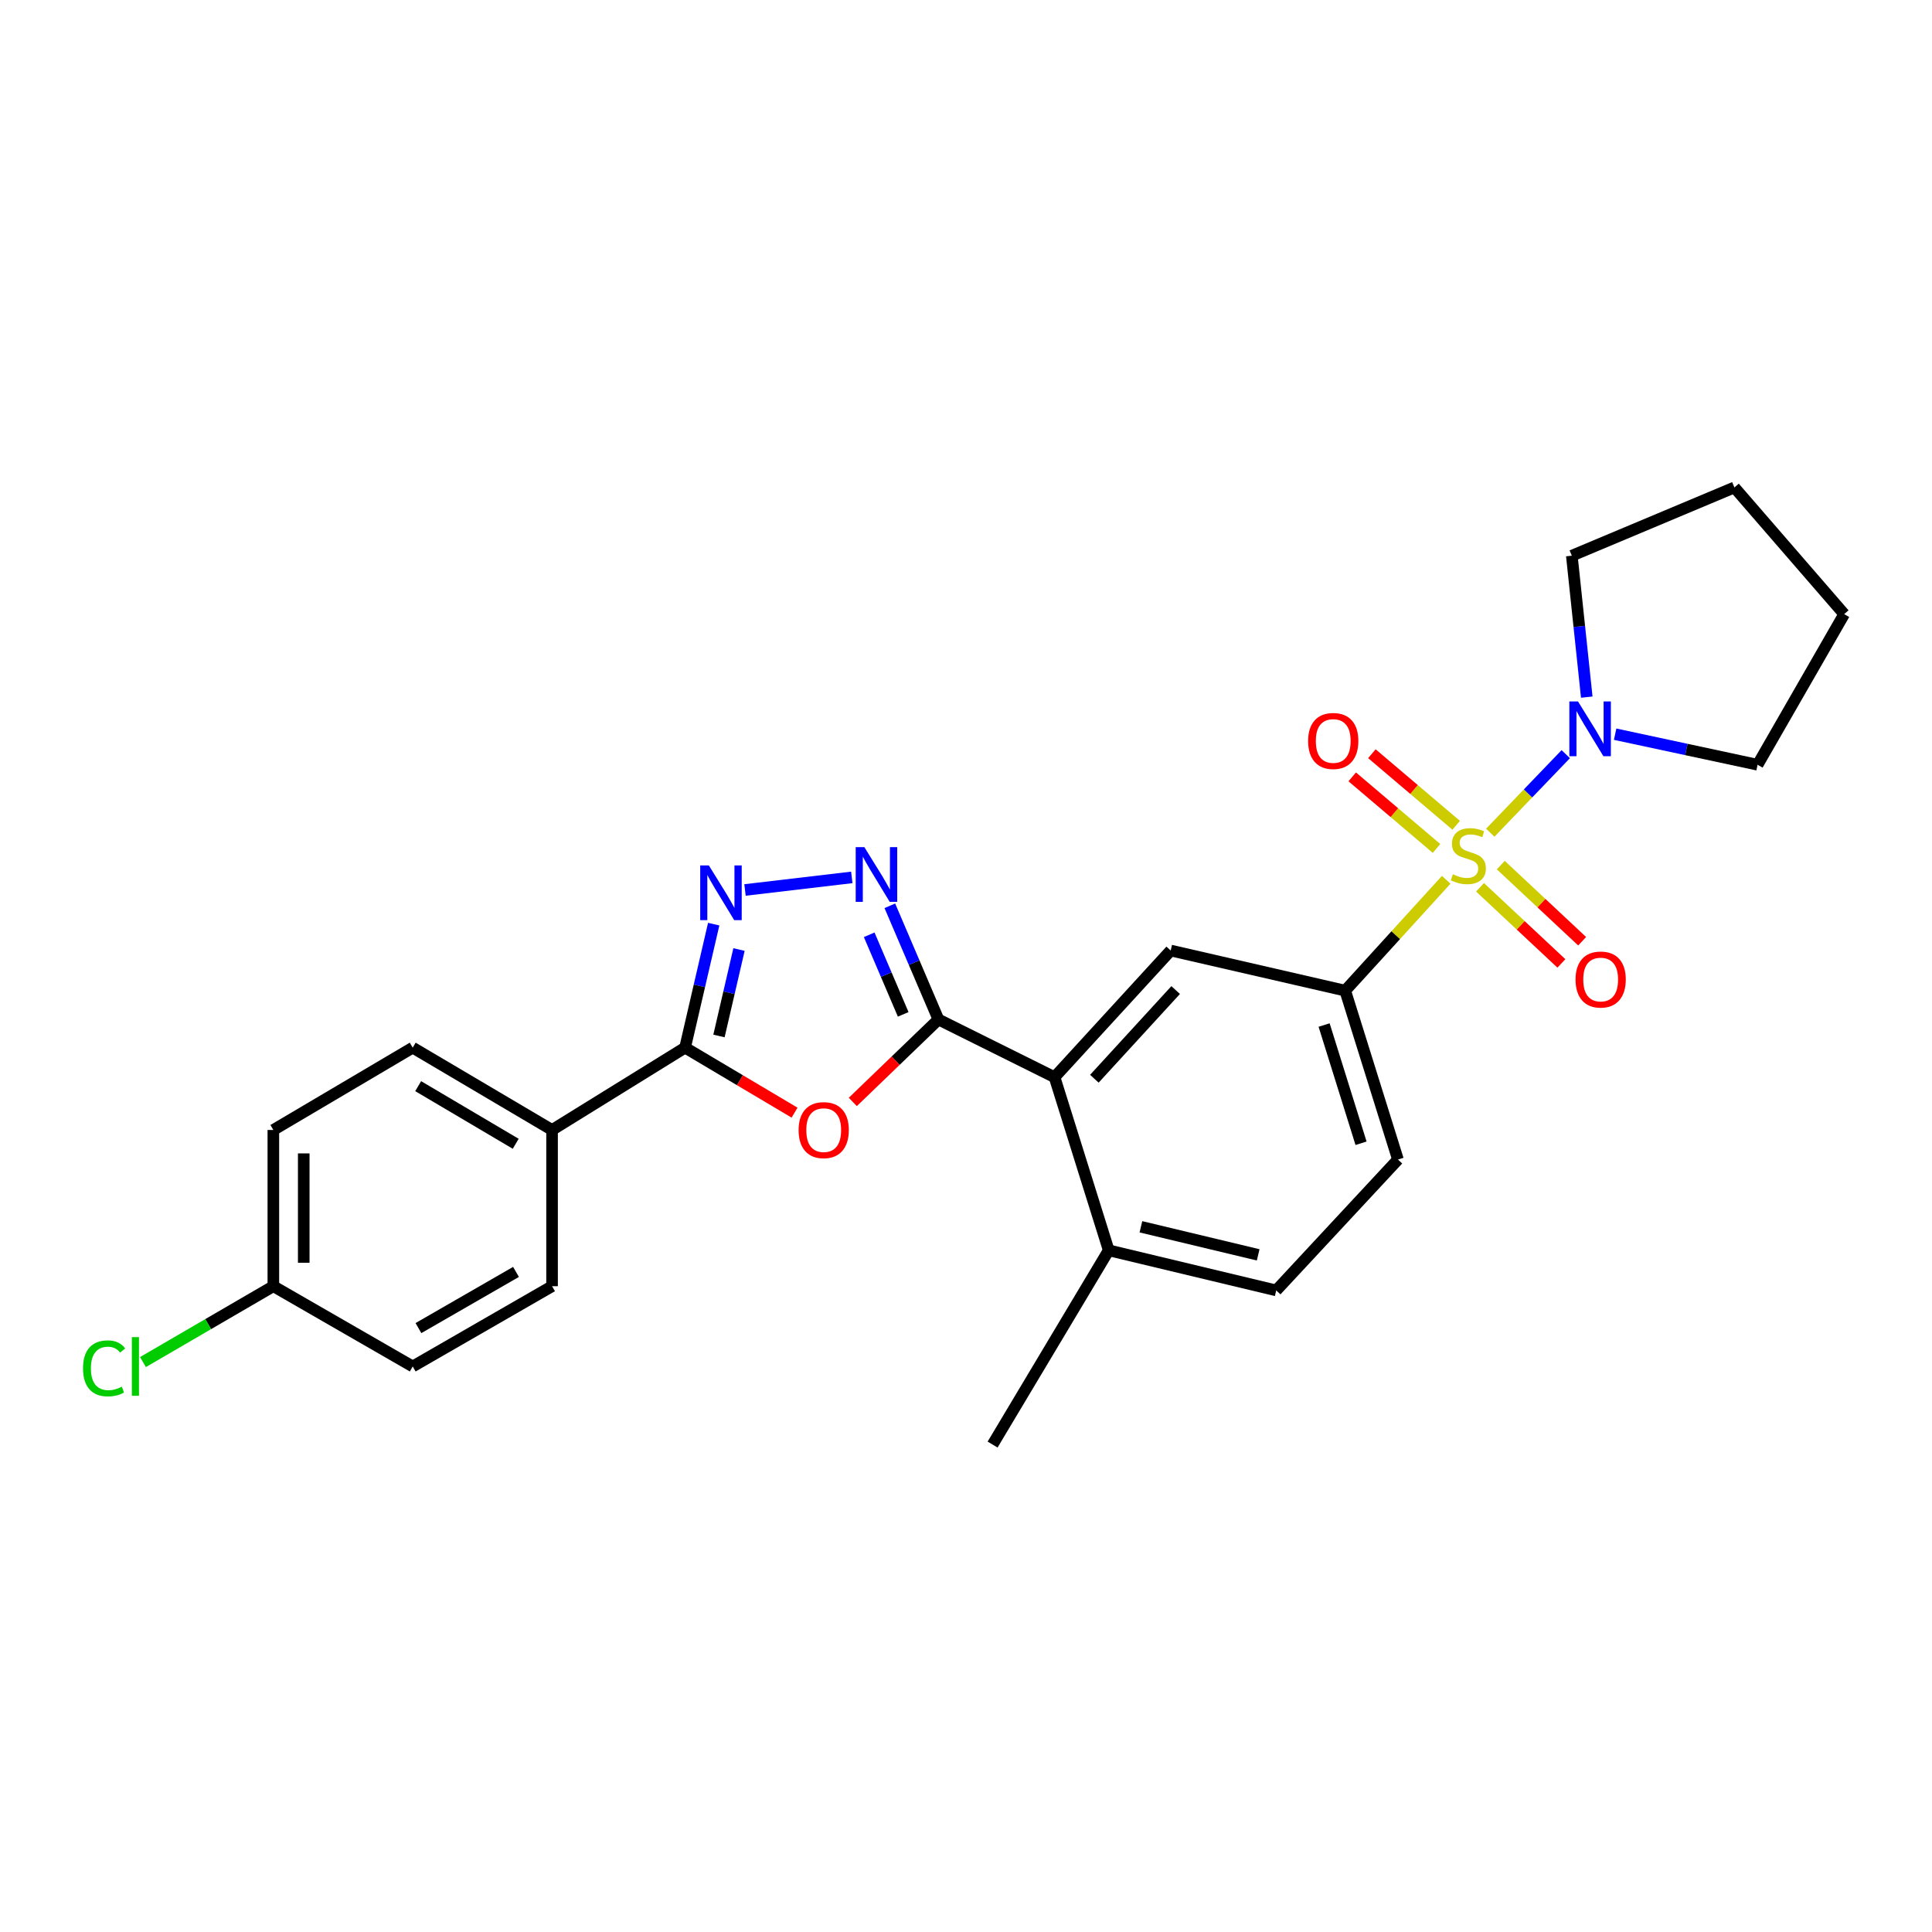 <?xml version='1.0' encoding='iso-8859-1'?>
<svg version='1.1' baseProfile='full'
              xmlns='http://www.w3.org/2000/svg'
                      xmlns:rdkit='http://www.rdkit.org/xml'
                      xmlns:xlink='http://www.w3.org/1999/xlink'
                  xml:space='preserve'
width='1000px' height='1000px' viewBox='0 0 1000 1000'>
<!-- END OF HEADER -->
<rect style='opacity:1.0;fill:#FFFFFF;stroke:none' width='1000' height='1000' x='0' y='0'> </rect>
<path class='bond-5' d='M 748.559,455.378 L 722.415,484.067' style='fill:none;fill-rule:evenodd;stroke:#CCCC00;stroke-width:6px;stroke-linecap:butt;stroke-linejoin:miter;stroke-opacity:1' />
<path class='bond-5' d='M 722.415,484.067 L 696.27,512.756' style='fill:none;fill-rule:evenodd;stroke:#000000;stroke-width:6px;stroke-linecap:butt;stroke-linejoin:miter;stroke-opacity:1' />
<path class='bond-6' d='M 771.359,431.006 L 790.897,410.68' style='fill:none;fill-rule:evenodd;stroke:#CCCC00;stroke-width:6px;stroke-linecap:butt;stroke-linejoin:miter;stroke-opacity:1' />
<path class='bond-6' d='M 790.897,410.68 L 810.436,390.353' style='fill:none;fill-rule:evenodd;stroke:#0000FF;stroke-width:6px;stroke-linecap:butt;stroke-linejoin:miter;stroke-opacity:1' />
<path class='bond-9' d='M 753.721,427.167 L 731.903,408.643' style='fill:none;fill-rule:evenodd;stroke:#CCCC00;stroke-width:6px;stroke-linecap:butt;stroke-linejoin:miter;stroke-opacity:1' />
<path class='bond-9' d='M 731.903,408.643 L 710.086,390.118' style='fill:none;fill-rule:evenodd;stroke:#FF0000;stroke-width:6px;stroke-linecap:butt;stroke-linejoin:miter;stroke-opacity:1' />
<path class='bond-9' d='M 743.542,439.155 L 721.725,420.63' style='fill:none;fill-rule:evenodd;stroke:#CCCC00;stroke-width:6px;stroke-linecap:butt;stroke-linejoin:miter;stroke-opacity:1' />
<path class='bond-9' d='M 721.725,420.63 L 699.907,402.106' style='fill:none;fill-rule:evenodd;stroke:#FF0000;stroke-width:6px;stroke-linecap:butt;stroke-linejoin:miter;stroke-opacity:1' />
<path class='bond-10' d='M 766.057,459.252 L 787.115,478.959' style='fill:none;fill-rule:evenodd;stroke:#CCCC00;stroke-width:6px;stroke-linecap:butt;stroke-linejoin:miter;stroke-opacity:1' />
<path class='bond-10' d='M 787.115,478.959 L 808.174,498.666' style='fill:none;fill-rule:evenodd;stroke:#FF0000;stroke-width:6px;stroke-linecap:butt;stroke-linejoin:miter;stroke-opacity:1' />
<path class='bond-10' d='M 776.803,447.769 L 797.861,467.476' style='fill:none;fill-rule:evenodd;stroke:#CCCC00;stroke-width:6px;stroke-linecap:butt;stroke-linejoin:miter;stroke-opacity:1' />
<path class='bond-10' d='M 797.861,467.476 L 818.919,487.184' style='fill:none;fill-rule:evenodd;stroke:#FF0000;stroke-width:6px;stroke-linecap:butt;stroke-linejoin:miter;stroke-opacity:1' />
<path class='bond-0' d='M 485.733,527.678 L 545.833,557.558' style='fill:none;fill-rule:evenodd;stroke:#000000;stroke-width:6px;stroke-linecap:butt;stroke-linejoin:miter;stroke-opacity:1' />
<path class='bond-1' d='M 485.733,527.678 L 463.571,549.021' style='fill:none;fill-rule:evenodd;stroke:#000000;stroke-width:6px;stroke-linecap:butt;stroke-linejoin:miter;stroke-opacity:1' />
<path class='bond-1' d='M 463.571,549.021 L 441.41,570.364' style='fill:none;fill-rule:evenodd;stroke:#FF0000;stroke-width:6px;stroke-linecap:butt;stroke-linejoin:miter;stroke-opacity:1' />
<path class='bond-2' d='M 485.733,527.678 L 473.155,498.258' style='fill:none;fill-rule:evenodd;stroke:#000000;stroke-width:6px;stroke-linecap:butt;stroke-linejoin:miter;stroke-opacity:1' />
<path class='bond-2' d='M 473.155,498.258 L 460.577,468.838' style='fill:none;fill-rule:evenodd;stroke:#0000FF;stroke-width:6px;stroke-linecap:butt;stroke-linejoin:miter;stroke-opacity:1' />
<path class='bond-2' d='M 467.499,525.034 L 458.695,504.44' style='fill:none;fill-rule:evenodd;stroke:#000000;stroke-width:6px;stroke-linecap:butt;stroke-linejoin:miter;stroke-opacity:1' />
<path class='bond-2' d='M 458.695,504.44 L 449.891,483.846' style='fill:none;fill-rule:evenodd;stroke:#0000FF;stroke-width:6px;stroke-linecap:butt;stroke-linejoin:miter;stroke-opacity:1' />
<path class='bond-4' d='M 411.263,575.91 L 382.929,559.085' style='fill:none;fill-rule:evenodd;stroke:#FF0000;stroke-width:6px;stroke-linecap:butt;stroke-linejoin:miter;stroke-opacity:1' />
<path class='bond-4' d='M 382.929,559.085 L 354.594,542.26' style='fill:none;fill-rule:evenodd;stroke:#000000;stroke-width:6px;stroke-linecap:butt;stroke-linejoin:miter;stroke-opacity:1' />
<path class='bond-3' d='M 440.885,454.142 L 385.613,460.652' style='fill:none;fill-rule:evenodd;stroke:#0000FF;stroke-width:6px;stroke-linecap:butt;stroke-linejoin:miter;stroke-opacity:1' />
<path class='bond-28' d='M 369.41,478.334 L 362.002,510.297' style='fill:none;fill-rule:evenodd;stroke:#0000FF;stroke-width:6px;stroke-linecap:butt;stroke-linejoin:miter;stroke-opacity:1' />
<path class='bond-28' d='M 362.002,510.297 L 354.594,542.26' style='fill:none;fill-rule:evenodd;stroke:#000000;stroke-width:6px;stroke-linecap:butt;stroke-linejoin:miter;stroke-opacity:1' />
<path class='bond-28' d='M 382.508,491.474 L 377.322,513.848' style='fill:none;fill-rule:evenodd;stroke:#0000FF;stroke-width:6px;stroke-linecap:butt;stroke-linejoin:miter;stroke-opacity:1' />
<path class='bond-28' d='M 377.322,513.848 L 372.137,536.221' style='fill:none;fill-rule:evenodd;stroke:#000000;stroke-width:6px;stroke-linecap:butt;stroke-linejoin:miter;stroke-opacity:1' />
<path class='bond-11' d='M 354.594,542.26 L 285.749,584.869' style='fill:none;fill-rule:evenodd;stroke:#000000;stroke-width:6px;stroke-linecap:butt;stroke-linejoin:miter;stroke-opacity:1' />
<path class='bond-8' d='M 696.27,512.756 L 605.95,491.988' style='fill:none;fill-rule:evenodd;stroke:#000000;stroke-width:6px;stroke-linecap:butt;stroke-linejoin:miter;stroke-opacity:1' />
<path class='bond-13' d='M 696.27,512.756 L 723.581,600.175' style='fill:none;fill-rule:evenodd;stroke:#000000;stroke-width:6px;stroke-linecap:butt;stroke-linejoin:miter;stroke-opacity:1' />
<path class='bond-13' d='M 685.356,530.558 L 704.474,591.752' style='fill:none;fill-rule:evenodd;stroke:#000000;stroke-width:6px;stroke-linecap:butt;stroke-linejoin:miter;stroke-opacity:1' />
<path class='bond-21' d='M 821.305,360.828 L 817.438,324.232' style='fill:none;fill-rule:evenodd;stroke:#0000FF;stroke-width:6px;stroke-linecap:butt;stroke-linejoin:miter;stroke-opacity:1' />
<path class='bond-21' d='M 817.438,324.232 L 813.57,287.636' style='fill:none;fill-rule:evenodd;stroke:#000000;stroke-width:6px;stroke-linecap:butt;stroke-linejoin:miter;stroke-opacity:1' />
<path class='bond-22' d='M 835.997,380.019 L 872.861,387.926' style='fill:none;fill-rule:evenodd;stroke:#0000FF;stroke-width:6px;stroke-linecap:butt;stroke-linejoin:miter;stroke-opacity:1' />
<path class='bond-22' d='M 872.861,387.926 L 909.726,395.832' style='fill:none;fill-rule:evenodd;stroke:#000000;stroke-width:6px;stroke-linecap:butt;stroke-linejoin:miter;stroke-opacity:1' />
<path class='bond-7' d='M 545.833,557.558 L 605.95,491.988' style='fill:none;fill-rule:evenodd;stroke:#000000;stroke-width:6px;stroke-linecap:butt;stroke-linejoin:miter;stroke-opacity:1' />
<path class='bond-7' d='M 566.442,558.35 L 608.524,512.452' style='fill:none;fill-rule:evenodd;stroke:#000000;stroke-width:6px;stroke-linecap:butt;stroke-linejoin:miter;stroke-opacity:1' />
<path class='bond-27' d='M 545.833,557.558 L 573.869,647.161' style='fill:none;fill-rule:evenodd;stroke:#000000;stroke-width:6px;stroke-linecap:butt;stroke-linejoin:miter;stroke-opacity:1' />
<path class='bond-15' d='M 285.749,584.869 L 213.618,542.26' style='fill:none;fill-rule:evenodd;stroke:#000000;stroke-width:6px;stroke-linecap:butt;stroke-linejoin:miter;stroke-opacity:1' />
<path class='bond-15' d='M 266.931,592.017 L 216.44,562.191' style='fill:none;fill-rule:evenodd;stroke:#000000;stroke-width:6px;stroke-linecap:butt;stroke-linejoin:miter;stroke-opacity:1' />
<path class='bond-16' d='M 285.749,584.869 L 285.749,665.736' style='fill:none;fill-rule:evenodd;stroke:#000000;stroke-width:6px;stroke-linecap:butt;stroke-linejoin:miter;stroke-opacity:1' />
<path class='bond-12' d='M 573.869,647.161 L 660.572,667.92' style='fill:none;fill-rule:evenodd;stroke:#000000;stroke-width:6px;stroke-linecap:butt;stroke-linejoin:miter;stroke-opacity:1' />
<path class='bond-12' d='M 590.536,634.981 L 651.228,649.512' style='fill:none;fill-rule:evenodd;stroke:#000000;stroke-width:6px;stroke-linecap:butt;stroke-linejoin:miter;stroke-opacity:1' />
<path class='bond-23' d='M 573.869,647.161 L 513.769,747.704' style='fill:none;fill-rule:evenodd;stroke:#000000;stroke-width:6px;stroke-linecap:butt;stroke-linejoin:miter;stroke-opacity:1' />
<path class='bond-14' d='M 723.581,600.175 L 660.572,667.92' style='fill:none;fill-rule:evenodd;stroke:#000000;stroke-width:6px;stroke-linecap:butt;stroke-linejoin:miter;stroke-opacity:1' />
<path class='bond-19' d='M 213.618,542.26 L 141.488,584.869' style='fill:none;fill-rule:evenodd;stroke:#000000;stroke-width:6px;stroke-linecap:butt;stroke-linejoin:miter;stroke-opacity:1' />
<path class='bond-18' d='M 285.749,665.736 L 213.618,707.279' style='fill:none;fill-rule:evenodd;stroke:#000000;stroke-width:6px;stroke-linecap:butt;stroke-linejoin:miter;stroke-opacity:1' />
<path class='bond-18' d='M 267.081,658.34 L 216.589,687.42' style='fill:none;fill-rule:evenodd;stroke:#000000;stroke-width:6px;stroke-linecap:butt;stroke-linejoin:miter;stroke-opacity:1' />
<path class='bond-17' d='M 141.488,665.736 L 213.618,707.279' style='fill:none;fill-rule:evenodd;stroke:#000000;stroke-width:6px;stroke-linecap:butt;stroke-linejoin:miter;stroke-opacity:1' />
<path class='bond-20' d='M 141.488,665.736 L 107.742,685.371' style='fill:none;fill-rule:evenodd;stroke:#000000;stroke-width:6px;stroke-linecap:butt;stroke-linejoin:miter;stroke-opacity:1' />
<path class='bond-20' d='M 107.742,685.371 L 73.996,705.007' style='fill:none;fill-rule:evenodd;stroke:#00CC00;stroke-width:6px;stroke-linecap:butt;stroke-linejoin:miter;stroke-opacity:1' />
<path class='bond-29' d='M 141.488,665.736 L 141.488,584.869' style='fill:none;fill-rule:evenodd;stroke:#000000;stroke-width:6px;stroke-linecap:butt;stroke-linejoin:miter;stroke-opacity:1' />
<path class='bond-29' d='M 157.214,653.606 L 157.214,596.999' style='fill:none;fill-rule:evenodd;stroke:#000000;stroke-width:6px;stroke-linecap:butt;stroke-linejoin:miter;stroke-opacity:1' />
<path class='bond-24' d='M 813.57,287.636 L 897.722,252.296' style='fill:none;fill-rule:evenodd;stroke:#000000;stroke-width:6px;stroke-linecap:butt;stroke-linejoin:miter;stroke-opacity:1' />
<path class='bond-25' d='M 909.726,395.832 L 954.545,317.874' style='fill:none;fill-rule:evenodd;stroke:#000000;stroke-width:6px;stroke-linecap:butt;stroke-linejoin:miter;stroke-opacity:1' />
<path class='bond-26' d='M 897.722,252.296 L 954.545,317.874' style='fill:none;fill-rule:evenodd;stroke:#000000;stroke-width:6px;stroke-linecap:butt;stroke-linejoin:miter;stroke-opacity:1' />
<path  class='atom-0' d='M 752.005 452.538
Q 752.325 452.658, 753.645 453.218
Q 754.965 453.778, 756.405 454.138
Q 757.885 454.458, 759.325 454.458
Q 762.005 454.458, 763.565 453.178
Q 765.125 451.858, 765.125 449.578
Q 765.125 448.018, 764.325 447.058
Q 763.565 446.098, 762.365 445.578
Q 761.165 445.058, 759.165 444.458
Q 756.645 443.698, 755.125 442.978
Q 753.645 442.258, 752.565 440.738
Q 751.525 439.218, 751.525 436.658
Q 751.525 433.098, 753.925 430.898
Q 756.365 428.698, 761.165 428.698
Q 764.445 428.698, 768.165 430.258
L 767.245 433.338
Q 763.845 431.938, 761.285 431.938
Q 758.525 431.938, 757.005 433.098
Q 755.485 434.218, 755.525 436.178
Q 755.525 437.698, 756.285 438.618
Q 757.085 439.538, 758.205 440.058
Q 759.365 440.578, 761.285 441.178
Q 763.845 441.978, 765.365 442.778
Q 766.885 443.578, 767.965 445.218
Q 769.085 446.818, 769.085 449.578
Q 769.085 453.498, 766.445 455.618
Q 763.845 457.698, 759.485 457.698
Q 756.965 457.698, 755.045 457.138
Q 753.165 456.618, 750.925 455.698
L 752.005 452.538
' fill='#CCCC00'/>
<path  class='atom-2' d='M 413.349 584.949
Q 413.349 578.149, 416.709 574.349
Q 420.069 570.549, 426.349 570.549
Q 432.629 570.549, 435.989 574.349
Q 439.349 578.149, 439.349 584.949
Q 439.349 591.829, 435.949 595.749
Q 432.549 599.629, 426.349 599.629
Q 420.109 599.629, 416.709 595.749
Q 413.349 591.869, 413.349 584.949
M 426.349 596.429
Q 430.669 596.429, 432.989 593.549
Q 435.349 590.629, 435.349 584.949
Q 435.349 579.389, 432.989 576.589
Q 430.669 573.749, 426.349 573.749
Q 422.029 573.749, 419.669 576.549
Q 417.349 579.349, 417.349 584.949
Q 417.349 590.669, 419.669 593.549
Q 422.029 596.429, 426.349 596.429
' fill='#FF0000'/>
<path  class='atom-3' d='M 447.391 438.478
L 456.671 453.478
Q 457.591 454.958, 459.071 457.638
Q 460.551 460.318, 460.631 460.478
L 460.631 438.478
L 464.391 438.478
L 464.391 466.798
L 460.511 466.798
L 450.551 450.398
Q 449.391 448.478, 448.151 446.278
Q 446.951 444.078, 446.591 443.398
L 446.591 466.798
L 442.911 466.798
L 442.911 438.478
L 447.391 438.478
' fill='#0000FF'/>
<path  class='atom-4' d='M 366.909 447.958
L 376.189 462.958
Q 377.109 464.438, 378.589 467.118
Q 380.069 469.798, 380.149 469.958
L 380.149 447.958
L 383.909 447.958
L 383.909 476.278
L 380.029 476.278
L 370.069 459.878
Q 368.909 457.958, 367.669 455.758
Q 366.469 453.558, 366.109 452.878
L 366.109 476.278
L 362.429 476.278
L 362.429 447.958
L 366.909 447.958
' fill='#0000FF'/>
<path  class='atom-7' d='M 816.78 363.08
L 826.06 378.08
Q 826.98 379.56, 828.46 382.24
Q 829.94 384.92, 830.02 385.08
L 830.02 363.08
L 833.78 363.08
L 833.78 391.4
L 829.9 391.4
L 819.94 375
Q 818.78 373.08, 817.54 370.88
Q 816.34 368.68, 815.98 368
L 815.98 391.4
L 812.3 391.4
L 812.3 363.08
L 816.78 363.08
' fill='#0000FF'/>
<path  class='atom-10' d='M 677.076 383.523
Q 677.076 376.723, 680.436 372.923
Q 683.796 369.123, 690.076 369.123
Q 696.356 369.123, 699.716 372.923
Q 703.076 376.723, 703.076 383.523
Q 703.076 390.403, 699.676 394.323
Q 696.276 398.203, 690.076 398.203
Q 683.836 398.203, 680.436 394.323
Q 677.076 390.443, 677.076 383.523
M 690.076 395.003
Q 694.396 395.003, 696.716 392.123
Q 699.076 389.203, 699.076 383.523
Q 699.076 377.963, 696.716 375.163
Q 694.396 372.323, 690.076 372.323
Q 685.756 372.323, 683.396 375.123
Q 681.076 377.923, 681.076 383.523
Q 681.076 389.243, 683.396 392.123
Q 685.756 395.003, 690.076 395.003
' fill='#FF0000'/>
<path  class='atom-11' d='M 815.501 506.999
Q 815.501 500.199, 818.861 496.399
Q 822.221 492.599, 828.501 492.599
Q 834.781 492.599, 838.141 496.399
Q 841.501 500.199, 841.501 506.999
Q 841.501 513.879, 838.101 517.799
Q 834.701 521.679, 828.501 521.679
Q 822.261 521.679, 818.861 517.799
Q 815.501 513.919, 815.501 506.999
M 828.501 518.479
Q 832.821 518.479, 835.141 515.599
Q 837.501 512.679, 837.501 506.999
Q 837.501 501.439, 835.141 498.639
Q 832.821 495.799, 828.501 495.799
Q 824.181 495.799, 821.821 498.599
Q 819.501 501.399, 819.501 506.999
Q 819.501 512.719, 821.821 515.599
Q 824.181 518.479, 828.501 518.479
' fill='#FF0000'/>
<path  class='atom-21' d='M 42.971 708.259
Q 42.971 701.219, 46.251 697.539
Q 49.571 693.819, 55.851 693.819
Q 61.691 693.819, 64.811 697.939
L 62.171 700.099
Q 59.891 697.099, 55.851 697.099
Q 51.571 697.099, 49.291 699.979
Q 47.051 702.819, 47.051 708.259
Q 47.051 713.859, 49.371 716.739
Q 51.731 719.619, 56.291 719.619
Q 59.411 719.619, 63.051 717.739
L 64.171 720.739
Q 62.691 721.699, 60.451 722.259
Q 58.211 722.819, 55.731 722.819
Q 49.571 722.819, 46.251 719.059
Q 42.971 715.299, 42.971 708.259
' fill='#00CC00'/>
<path  class='atom-21' d='M 68.251 692.099
L 71.931 692.099
L 71.931 722.459
L 68.251 722.459
L 68.251 692.099
' fill='#00CC00'/>
</svg>
